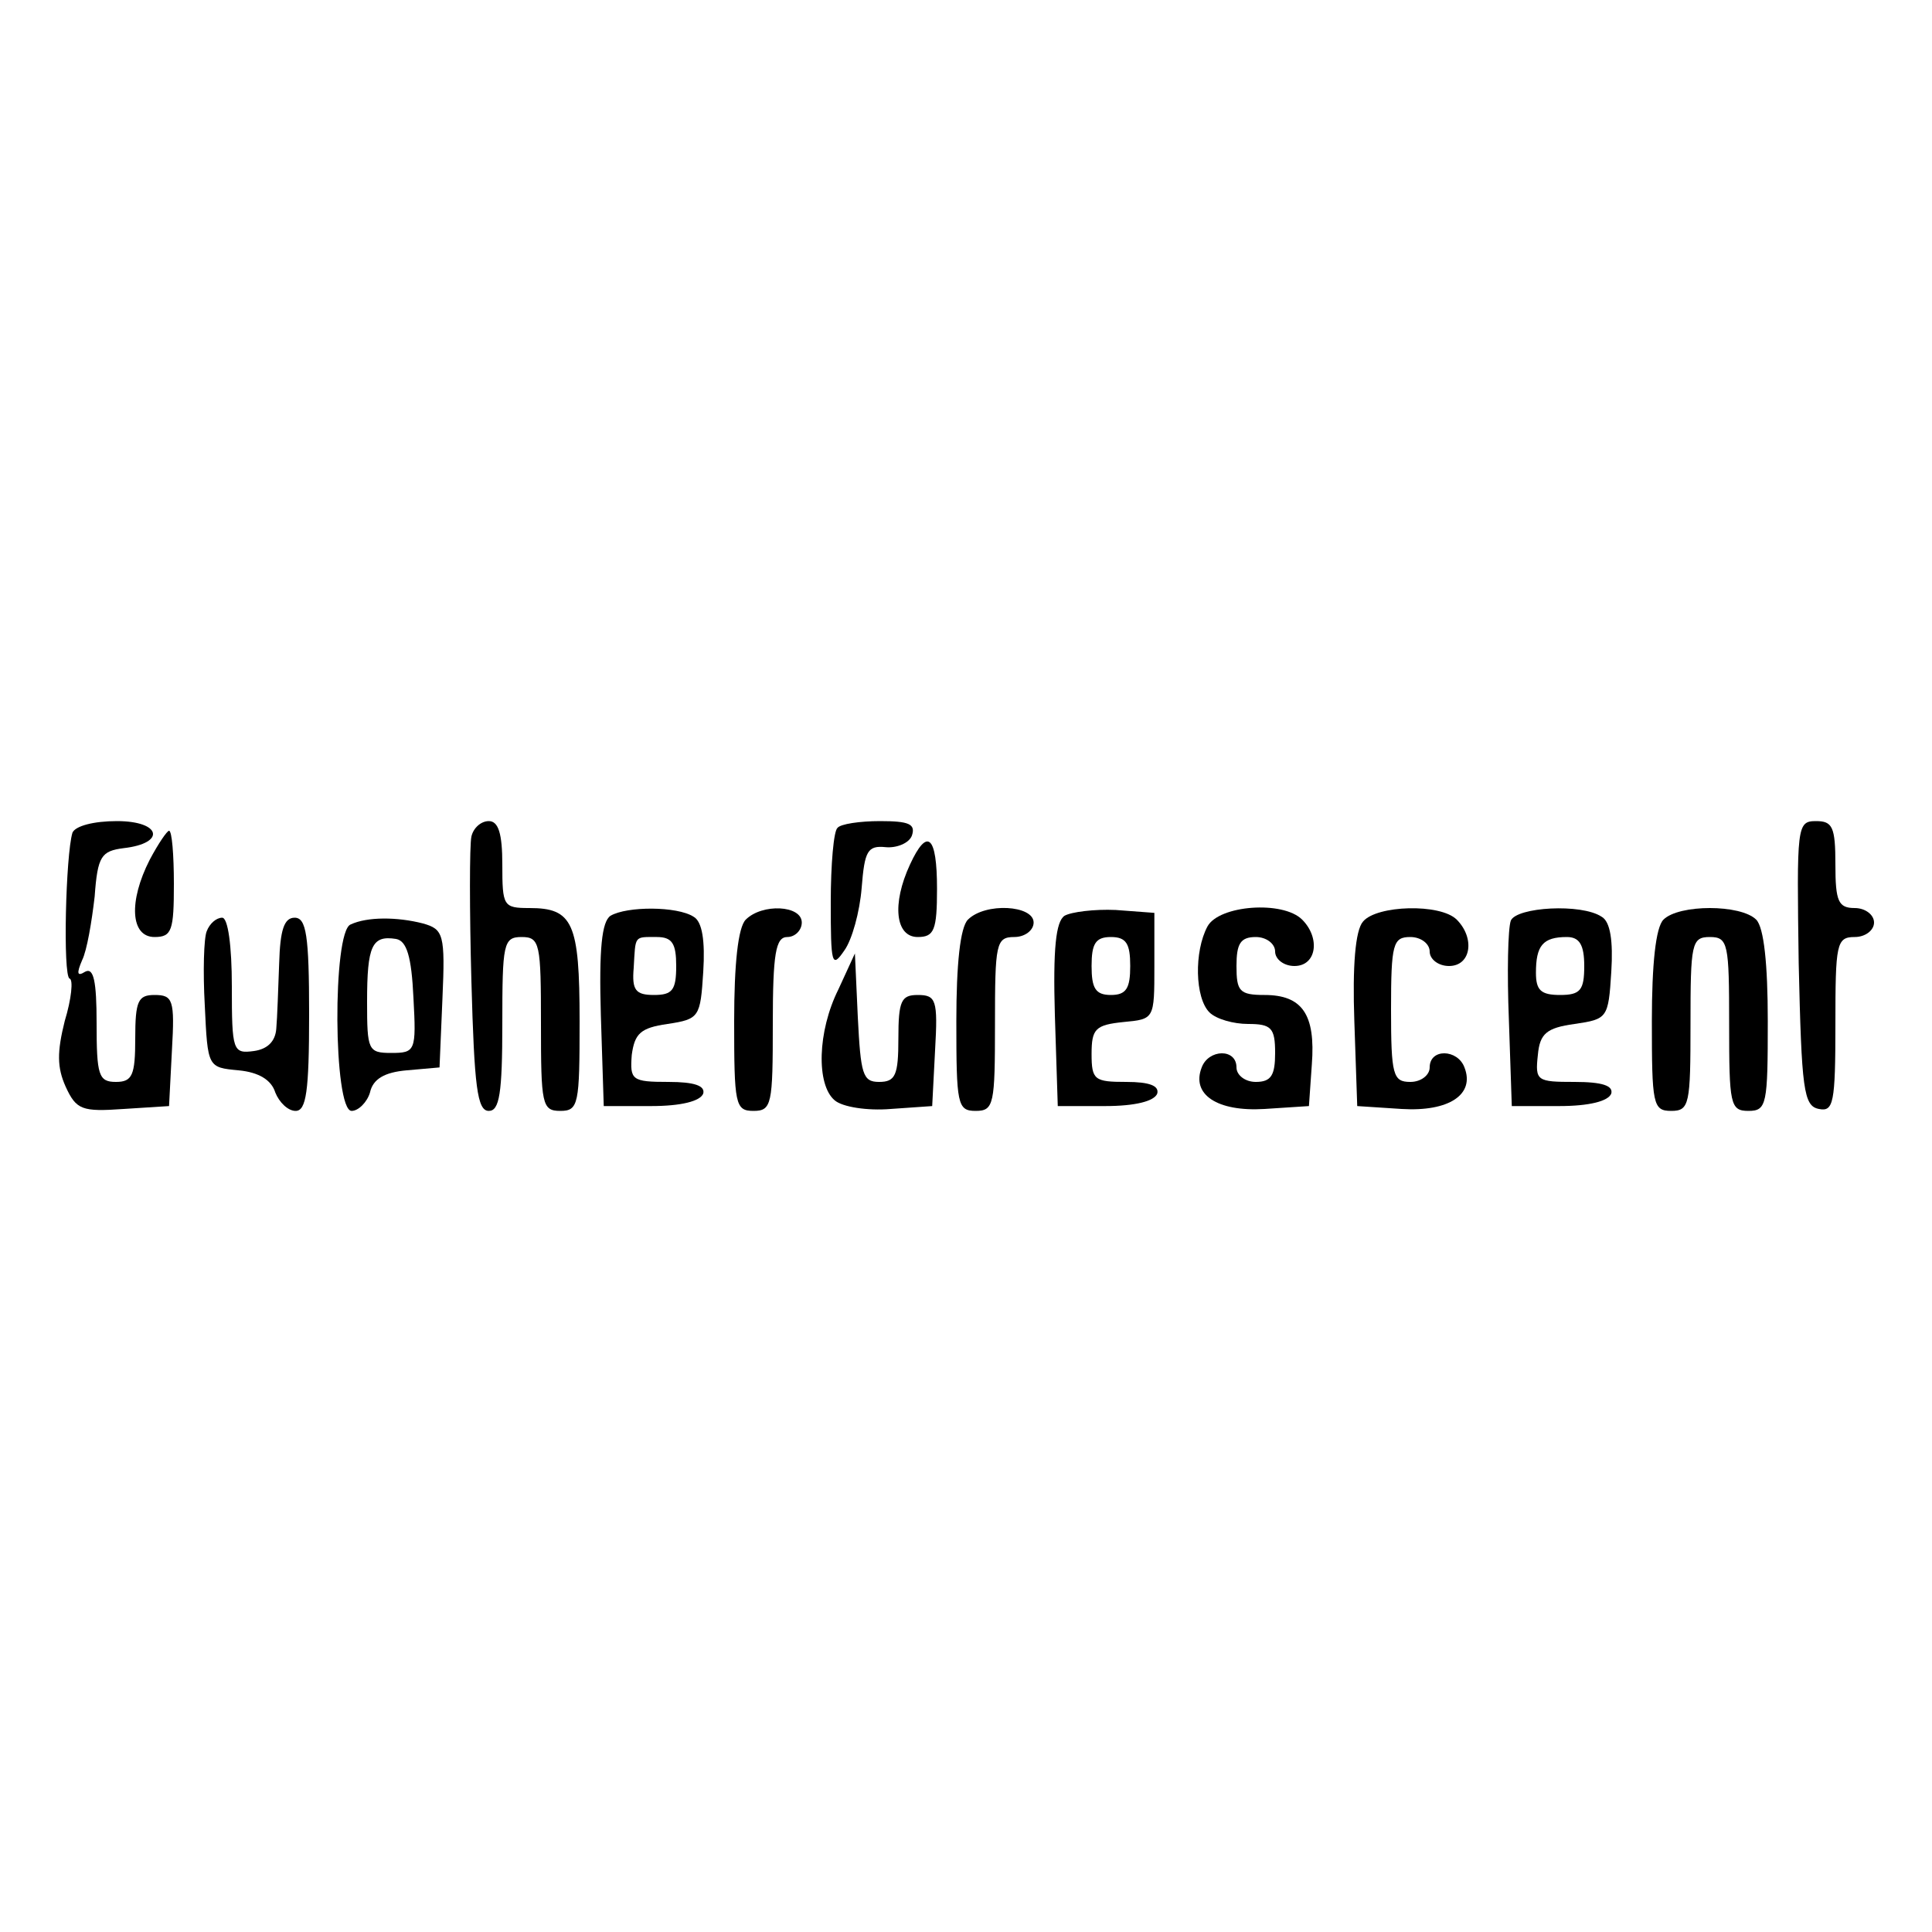 <?xml version="1.0" standalone="no"?>
<!DOCTYPE svg PUBLIC "-//W3C//DTD SVG 20010904//EN"
 "http://www.w3.org/TR/2001/REC-SVG-20010904/DTD/svg10.dtd">
<svg version="1.0" xmlns="http://www.w3.org/2000/svg"
 width="200pt" height="200pt" viewBox="0 0 200 200"
 preserveAspectRatio="xMidYMid meet">

<g transform="translate(0,200) scale(0.1,-0.1)"
fill="#000000" stroke="none">
<path d="M75 1138 c-7 -23 -10 -148 -3 -151 4 -1 2 -21 -5 -44 -8 -32 -8 -48
1 -68 11 -24 17 -26 60 -23 l47 3 3 58 c3 52 1 57 -18 57 -17 0 -20 -6 -20
-45 0 -38 -3 -45 -20 -45 -18 0 -20 7 -20 61 0 43 -3 58 -12 53 -8 -5 -9 -2
-3 12 5 10 10 40 13 66 3 42 7 47 30 50 44 5 39 28 -7 28 -24 0 -43 -5 -46
-12z"/>
<path d="M488 1134 c-2 -9 -2 -77 0 -150 3 -109 6 -134 18 -134 11 0 14 18 14
90 0 83 1 90 20 90 19 0 20 -7 20 -90 0 -83 1 -90 20 -90 19 0 20 7 20 93 0
102 -7 117 -52 117 -27 0 -28 2 -28 45 0 32 -4 45 -14 45 -8 0 -16 -7 -18 -16z"/>
<path d="M867 1143 c-4 -3 -7 -38 -7 -77 0 -64 1 -69 14 -50 8 11 16 40 18 65
3 38 6 44 25 42 11 -1 24 4 27 12 4 12 -3 15 -33 15 -21 0 -41 -3 -44 -7z"/>
<path d="M1862 1003 c3 -131 5 -148 21 -151 15 -3 17 6 17 87 0 84 1 91 20 91
11 0 20 7 20 15 0 8 -9 15 -20 15 -17 0 -20 7 -20 45 0 39 -3 45 -20 45 -20 0
-20 -5 -18 -147z"/>
<path d="M155 1110 c-22 -43 -20 -80 5 -80 18 0 20 7 20 55 0 30 -2 55 -5 55
-2 0 -11 -13 -20 -30z"/>
<path d="M942 1105 c-19 -41 -15 -75 8 -75 17 0 20 7 20 50 0 55 -10 64 -28
25z"/>
<path d="M632 1052 c-9 -6 -12 -34 -10 -103 l3 -94 49 0 c31 0 51 5 54 13 2 8
-9 12 -36 12 -38 0 -40 2 -38 28 3 22 9 28 37 32 33 5 34 7 37 54 2 32 -1 52
-10 57 -17 11 -69 11 -86 1z m68 -52 c0 -25 -4 -30 -23 -30 -19 0 -23 5 -21
28 2 34 0 32 24 32 16 0 20 -7 20 -30z"/>
<path d="M772 1048 c-8 -8 -12 -46 -12 -105 0 -86 1 -93 20 -93 19 0 20 7 20
90 0 73 3 90 15 90 8 0 15 7 15 15 0 18 -41 20 -58 3z"/>
<path d="M1002 1048 c-8 -8 -12 -46 -12 -105 0 -86 1 -93 20 -93 19 0 20 7 20
90 0 83 1 90 20 90 11 0 20 7 20 15 0 18 -50 21 -68 3z"/>
<path d="M1102 1052 c-9 -6 -12 -34 -10 -103 l3 -94 49 0 c31 0 51 5 54 13 2
8 -8 12 -32 12 -33 0 -36 2 -36 29 0 26 4 30 33 33 32 3 32 3 32 58 l0 55 -40
3 c-22 1 -46 -2 -53 -6z m68 -52 c0 -23 -4 -30 -20 -30 -16 0 -20 7 -20 30 0
23 4 30 20 30 16 0 20 -7 20 -30z"/>
<path d="M1250 1041 c-14 -26 -13 -74 2 -89 7 -7 25 -12 40 -12 24 0 28 -4 28
-30 0 -23 -4 -30 -20 -30 -11 0 -20 7 -20 15 0 20 -29 19 -36 0 -11 -28 16
-46 65 -43 l46 3 3 43 c4 52 -10 72 -49 72 -26 0 -29 4 -29 30 0 23 4 30 20
30 11 0 20 -7 20 -15 0 -8 9 -15 20 -15 23 0 27 29 8 48 -20 20 -86 15 -98 -7z"/>
<path d="M1411 1046 c-8 -9 -11 -46 -9 -103 l3 -88 46 -3 c49 -3 76 15 65 43
-7 19 -36 20 -36 0 0 -8 -9 -15 -20 -15 -18 0 -20 7 -20 75 0 68 2 75 20 75
11 0 20 -7 20 -15 0 -8 9 -15 20 -15 23 0 27 29 8 48 -17 17 -83 15 -97 -2z"/>
<path d="M1564 1047 c-3 -8 -4 -54 -2 -103 l3 -89 49 0 c31 0 51 5 54 13 2 8
-9 12 -38 12 -39 0 -41 1 -38 28 2 22 9 28 38 32 34 5 35 6 38 54 2 32 -1 52
-10 57 -21 14 -88 10 -94 -4z m76 -47 c0 -25 -4 -30 -25 -30 -20 0 -25 5 -25
23 0 28 7 37 32 37 13 0 18 -8 18 -30z"/>
<path d="M1722 1048 c-8 -8 -12 -46 -12 -105 0 -86 1 -93 20 -93 19 0 20 7 20
90 0 83 1 90 20 90 19 0 20 -7 20 -90 0 -83 1 -90 20 -90 19 0 20 7 20 93 0
59 -4 97 -12 105 -16 16 -80 16 -96 0z"/>
<path d="M214 1036 c-3 -7 -4 -42 -2 -77 3 -64 3 -64 35 -67 21 -2 34 -10 38
-23 4 -10 13 -19 21 -19 11 0 14 20 14 100 0 82 -3 100 -15 100 -11 0 -15 -13
-16 -47 -1 -27 -2 -57 -3 -68 -1 -13 -9 -21 -23 -23 -22 -3 -23 0 -23 67 0 42
-4 71 -10 71 -6 0 -13 -6 -16 -14z"/>
<path d="M363 1043 c-19 -7 -18 -193 1 -193 7 0 16 9 19 19 3 14 15 21 38 23
l34 3 3 71 c3 67 1 72 -20 78 -27 7 -58 7 -75 -1z m65 -76 c3 -55 2 -57 -23
-57 -24 0 -25 3 -25 53 0 58 5 69 30 65 11 -2 16 -18 18 -61z"/>
<path d="M868 976 c-22 -44 -23 -99 -4 -115 8 -7 34 -11 58 -9 l43 3 3 58 c3
52 1 57 -18 57 -17 0 -20 -6 -20 -45 0 -38 -3 -45 -20 -45 -17 0 -19 8 -22 67
l-3 66 -17 -37z"/>
</g>
</svg>
